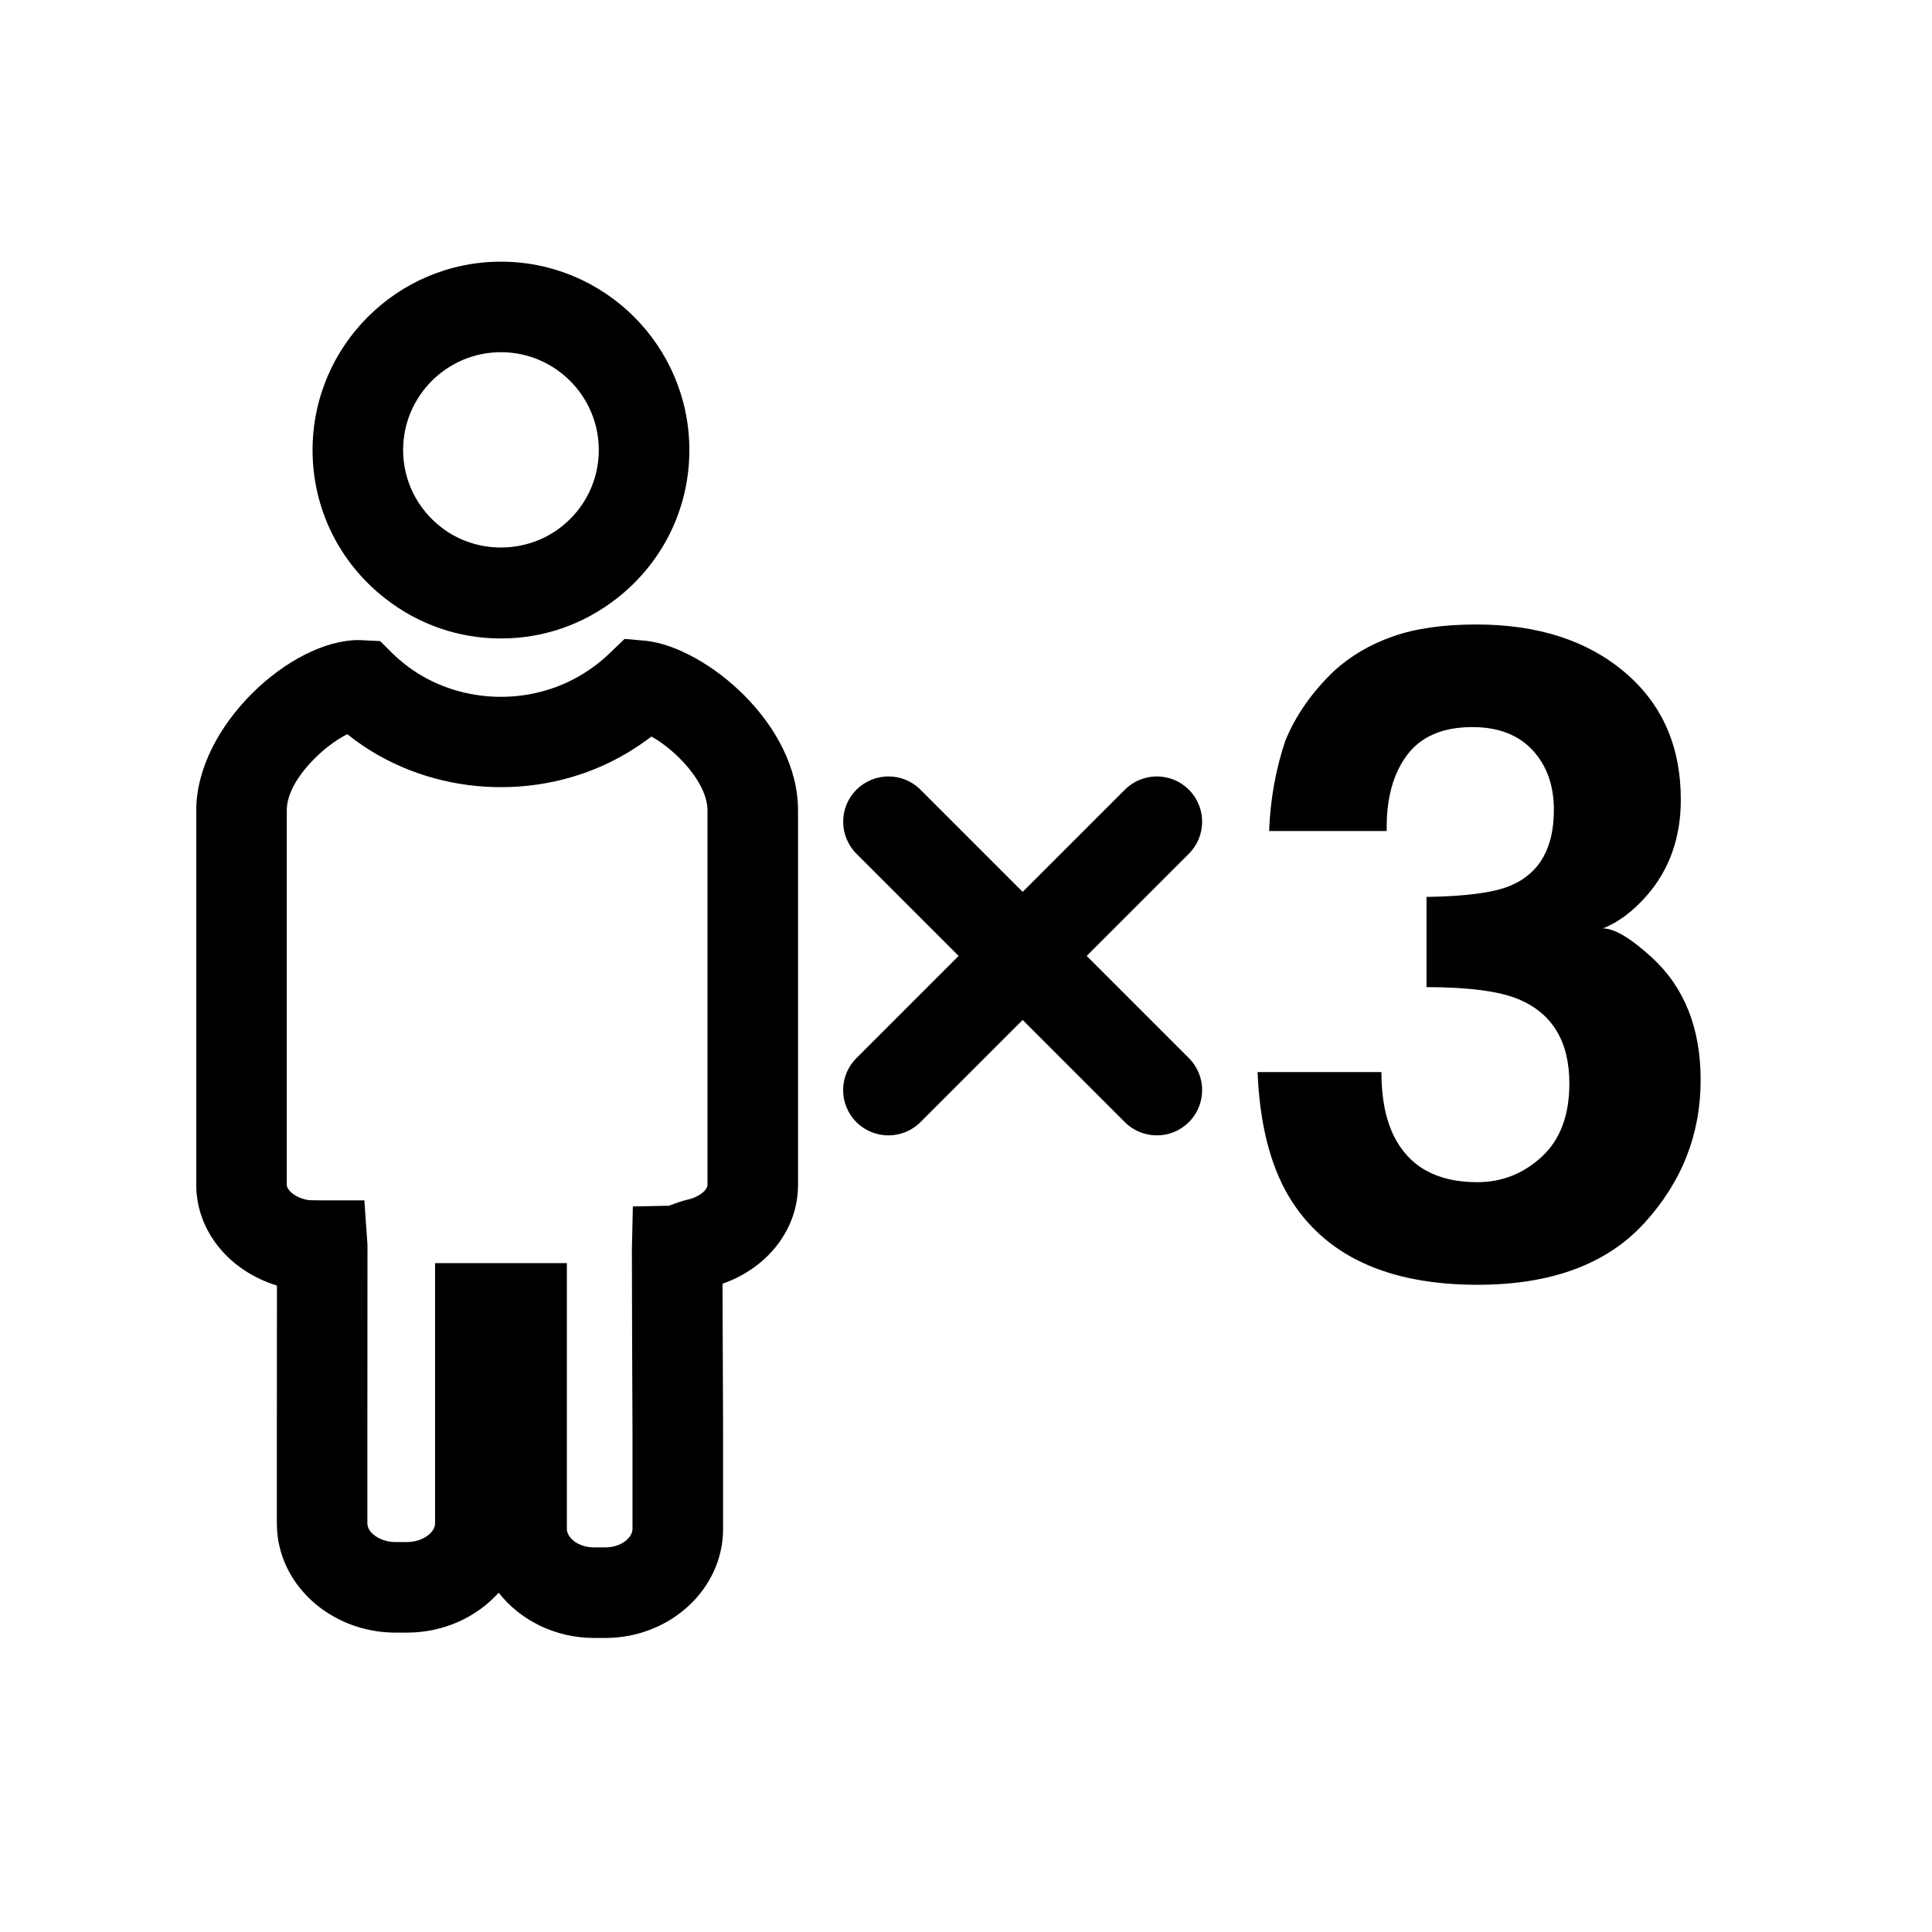 <?xml version="1.0" encoding="iso-8859-1"?>
<!-- Generator: Adobe Illustrator 17.0.2, SVG Export Plug-In . SVG Version: 6.00 Build 0)  -->
<!DOCTYPE svg PUBLIC "-//W3C//DTD SVG 1.1//EN" "http://www.w3.org/Graphics/SVG/1.1/DTD/svg11.dtd">
<svg version="1.1" id="Layer_1" xmlns="http://www.w3.org/2000/svg" xmlns:xlink="http://www.w3.org/1999/xlink" x="0px" y="0px"
	 width="64px" height="64px" viewBox="0 0 64 64" style="enable-background:new 0 0 64 64;" xml:space="preserve">
<g>
	<path d="M16.595,8.668c-3.441,0-6.241,2.8-6.241,6.241c0,1.936,0.882,3.731,2.42,4.927c1.108,0.86,2.429,1.314,3.821,1.314
		c1.391,0,2.712-0.454,3.821-1.314c1.538-1.195,2.42-2.991,2.42-4.927C22.836,11.467,20.037,8.668,16.595,8.668z M18.577,17.465
		c-1.155,0.896-2.812,0.895-3.962,0.001c-0.801-0.622-1.261-1.555-1.261-2.558c0-1.787,1.454-3.241,3.241-3.241
		s3.241,1.454,3.241,3.241C19.836,15.912,19.377,16.844,18.577,17.465z"/>
	<path d="M26.436,26.844c0-2.87-3.048-5.386-5.025-5.616l-0.72-0.063l-0.51,0.488c-0.277,0.266-0.591,0.504-0.933,0.708
		c-1.707,1.021-3.919,0.948-5.544-0.144c-0.23-0.155-0.464-0.345-0.694-0.563l-0.417-0.417l-0.715-0.034
		c-2.249,0-5.377,2.843-5.377,5.642V39.25c0,1.525,1.093,2.853,2.673,3.336c-0.001,1.79-0.003,4.776-0.003,4.777v3.108
		c0,1.992,1.768,3.612,3.94,3.612h0.363c1.226,0,2.322-0.516,3.045-1.323c0.71,0.908,1.866,1.5,3.168,1.5h0.358
		c2.155,0,3.908-1.62,3.908-3.612v-3.314c0,0-0.014-3.114-0.019-4.809c1.499-0.523,2.502-1.804,2.502-3.275V26.844z M23.436,39.25
		c0,0.169-0.278,0.413-0.682,0.495c-0.109,0.022-0.366,0.108-0.595,0.197l-1.195,0.023l-0.032,1.438
		c-0.004,0.201,0.014,4.6,0.02,5.937v3.308c0,0.29-0.373,0.612-0.908,0.612h-0.358c-0.535,0-0.908-0.322-0.908-0.612v-8.805h-4.366
		v8.628c0,0.289-0.402,0.612-0.939,0.612h-0.363c-0.538,0-0.94-0.323-0.94-0.612v-3.107c0,0,0.005-6.008,0.003-6.126l-0.103-1.475
		h-1.476c-0.105,0-0.309-0.002-0.36-0.005C9.761,39.683,9.5,39.41,9.5,39.25V26.844c0-1.012,1.25-2.158,2.005-2.523
		c0.173,0.139,0.349,0.268,0.524,0.386c2.57,1.729,6.071,1.837,8.757,0.229c0.276-0.165,0.541-0.345,0.793-0.537
		c0.794,0.435,1.857,1.521,1.857,2.445V39.25z"/>
	<path d="M28.369,37.172c0.293,0.293,0.677,0.439,1.061,0.439s0.768-0.146,1.061-0.439l3.385-3.385l3.385,3.385
		c0.293,0.293,0.677,0.439,1.061,0.439s0.768-0.146,1.061-0.439c0.586-0.586,0.586-1.535,0-2.121l-3.385-3.385l3.385-3.385
		c0.586-0.586,0.586-1.535,0-2.121s-1.535-0.586-2.121,0l-3.385,3.385l-3.385-3.385c-0.586-0.586-1.535-0.586-2.121,0
		s-0.586,1.535,0,2.121l3.385,3.385l-3.385,3.385C27.783,35.636,27.783,36.586,28.369,37.172z"/>
	<path d="M54.566,29.652c0.742-0.859,1.113-1.914,1.113-3.164c0-1.768-0.622-3.176-1.866-4.226s-2.88-1.575-4.909-1.575
		c-1.093,0-2.015,0.132-2.766,0.396c-0.751,0.264-1.4,0.645-1.946,1.143c-0.731,0.703-1.268,1.47-1.609,2.3
		c-0.322,0.947-0.502,1.948-0.542,3.003h3.896c-0.02-1.045,0.202-1.88,0.665-2.505s1.186-0.938,2.17-0.938
		c0.857,0,1.521,0.254,1.994,0.762c0.472,0.508,0.708,1.167,0.708,1.978c0,1.25-0.462,2.08-1.387,2.49
		c-0.536,0.244-1.479,0.376-2.832,0.396v2.988c1.382,0,2.395,0.132,3.038,0.396c1.129,0.469,1.694,1.401,1.694,2.798
		c0,1.055-0.305,1.863-0.914,2.425s-1.322,0.842-2.141,0.842c-1.335,0-2.256-0.513-2.762-1.538c-0.273-0.557-0.409-1.26-0.409-2.109
		h-4.102c0.068,1.689,0.41,3.057,1.024,4.102c1.17,1.963,3.258,2.944,6.263,2.944c2.439,0,4.28-0.682,5.524-2.043
		c1.244-1.363,1.866-2.942,1.866-4.739c0-1.709-0.532-3.057-1.597-4.043c-0.713-0.654-1.26-0.981-1.641-0.981
		C53.609,30.555,54.098,30.189,54.566,29.652z"/>
</g>
</svg>
